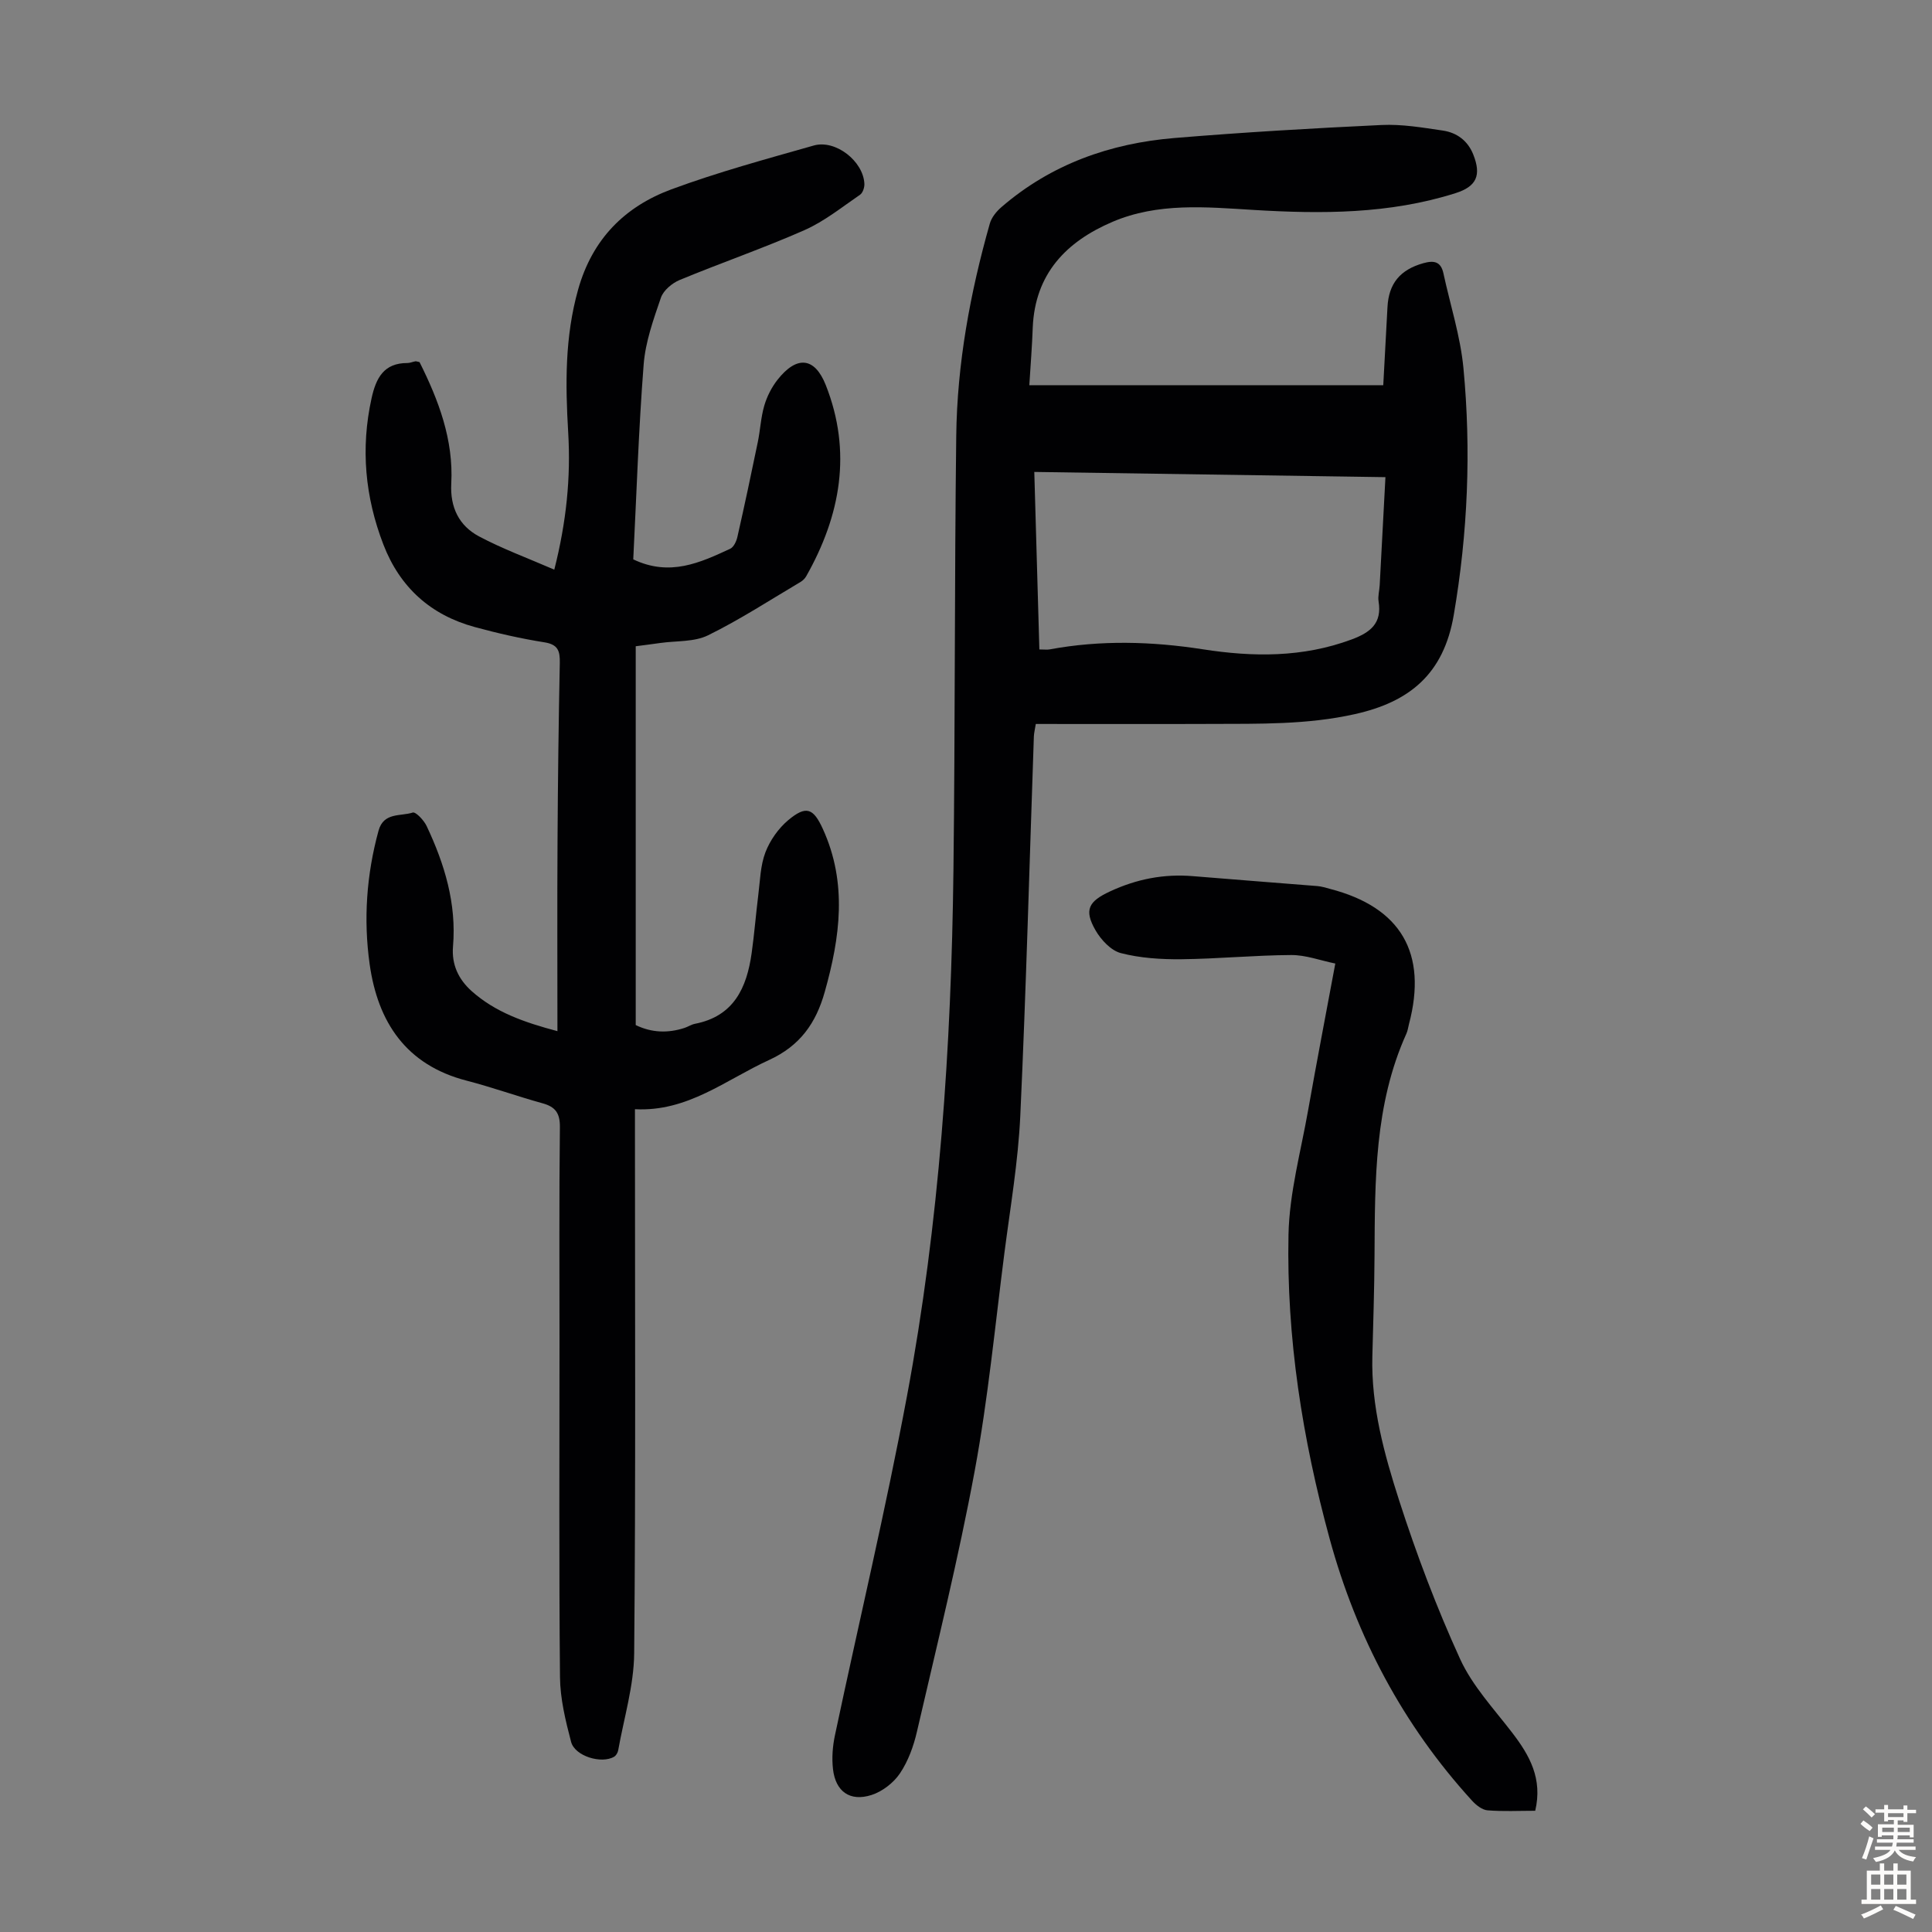 <svg enable-background="new 0 0 400 400" viewBox="0 0 400 400" xmlns="http://www.w3.org/2000/svg"><rect x="0" y="0" width="400" height="400" fill="#808080" stroke="none"/><g fill="#010103"><path d="m213.11 79.75h73.28c.28-5.25.59-10.69.87-16.13.25-4.95 2.64-7.77 7.39-9.12 2.23-.63 3.67-.37 4.2 2.11 1.41 6.53 3.51 13 4.14 19.6 1.62 17.1.91 34.11-2.01 51.15-2.09 12.21-9.16 17.98-20.5 20.5-9.85 2.2-19.77 1.98-29.72 2.02-12.05.05-24.11.01-36.31.01-.18 1.13-.37 1.86-.4 2.61-.91 26.17-1.6 52.36-2.81 78.52-.44 9.47-2.06 18.9-3.28 28.33-1.94 15.08-3.39 30.26-6.16 45.19-3.36 18.11-7.81 36.03-11.96 53.99-.69 3-1.81 6.09-3.51 8.62-1.32 1.96-3.64 3.76-5.88 4.48-4.47 1.44-7.46-.71-7.99-5.36-.26-2.29-.08-4.71.4-6.97 4.95-23.4 10.51-46.69 14.91-70.2 6.73-35.95 9.19-72.35 9.63-108.88.36-29.99.21-59.99.58-89.98.18-14.94 2.88-29.59 6.95-43.95.36-1.28 1.39-2.54 2.43-3.43 10.29-8.88 22.51-13.19 35.84-14.29 14.26-1.18 28.55-2.02 42.84-2.69 4.2-.2 8.47.53 12.67 1.15 2.9.42 5.17 2.09 6.31 4.95 1.72 4.32.69 6.63-3.67 8.01-13.69 4.34-27.75 4.33-41.88 3.47-9.83-.6-19.73-1.54-29.12 2.46-9.59 4.09-16.05 10.75-16.53 21.86-.13 3.75-.43 7.52-.71 11.97zm2.08 54.71c1.04 0 1.6.09 2.13-.01 10.57-1.96 21.14-1.66 31.72-.02 10.4 1.62 20.67 1.72 30.78-2.03 3.91-1.45 6.34-3.35 5.6-7.89-.17-1.07.17-2.22.23-3.34.4-7.34.78-14.68 1.19-22.38-24.41-.36-48.39-.72-72.7-1.08.35 12.38.69 24.42 1.05 36.75z"/><path d="m115.41 213.49c0-13.59-.06-26.45.02-39.32.07-12.31.22-24.63.47-36.94.05-2.5-.39-3.81-3.22-4.25-4.85-.77-9.66-1.87-14.4-3.16-9.12-2.49-15.48-8.21-18.9-17.07-3.8-9.85-4.74-19.93-2.45-30.3.92-4.17 2.53-7.31 7.43-7.29.54 0 1.08-.26 1.63-.35.2-.03.43.07.87.16 3.93 7.85 7.06 16.06 6.57 25.16-.26 4.92 1.61 8.72 5.74 10.92 4.87 2.59 10.09 4.5 15.59 6.89 2.52-9.95 3.43-19.11 2.88-28.39-.59-9.97-.71-19.79 2.06-29.62 2.94-10.44 9.64-17.15 19.31-20.73 9.62-3.56 19.58-6.26 29.46-9.07 4.53-1.29 10.28 3.25 10.49 7.92.04.76-.33 1.88-.9 2.27-3.76 2.57-7.39 5.51-11.51 7.33-8.48 3.74-17.27 6.77-25.84 10.32-1.56.65-3.35 2.15-3.87 3.65-1.55 4.52-3.22 9.17-3.58 13.88-1.05 13.48-1.48 27-2.15 40.31 7.58 3.62 13.85.68 20.06-2.19.74-.34 1.3-1.56 1.5-2.46 1.48-6.52 2.87-13.06 4.22-19.61.52-2.51.63-5.13 1.35-7.58.55-1.88 1.51-3.77 2.72-5.32 3.99-5.08 7.7-4.74 10.01 1.08 5.46 13.83 3.07 26.98-4.05 39.57-.26.46-.7.9-1.15 1.17-6.35 3.76-12.56 7.81-19.17 11.06-2.86 1.41-6.56 1.12-9.87 1.59-1.65.24-3.31.44-5.11.68v78.43c3.28 1.59 6.64 1.71 10.07.6.74-.24 1.43-.71 2.18-.86 8.06-1.56 10.74-7.45 11.75-14.63.56-3.98.87-8 1.37-11.99.38-2.99.43-6.13 1.48-8.88.95-2.48 2.69-4.96 4.73-6.67 3.7-3.09 5.19-2.5 7.16 1.82 5.12 11.2 3.58 22.45.39 33.76-1.81 6.43-5.09 11.14-11.54 14.09-8.96 4.1-16.85 10.76-27.75 10.18v4.48c0 36.06.17 72.11-.16 108.16-.06 6.71-2.12 13.4-3.31 20.09-.09.49-.43 1.09-.84 1.33-2.61 1.55-8.13-.11-8.91-3.07-1.15-4.38-2.26-8.93-2.3-13.41-.22-23.18-.1-46.36-.1-69.53 0-14.78-.09-29.56.08-44.34.03-2.91-.94-4.21-3.61-4.94-5.27-1.46-10.44-3.32-15.73-4.69-12.53-3.24-18.37-12.14-20.05-24.12-1.3-9.25-.65-18.52 1.84-27.62 1.06-3.87 4.57-2.94 7.08-3.76.62-.2 2.32 1.6 2.88 2.79 3.72 7.88 6.21 16.06 5.46 24.94-.31 3.74 1.12 6.78 3.86 9.24 4.89 4.36 10.83 6.45 17.76 8.29z"/><path d="m317.85 374.9c-3.42 0-6.67.17-9.87-.09-1.12-.09-2.37-1.08-3.2-1.99-14.29-15.66-23.93-33.88-29.5-54.27-5.62-20.6-8.95-41.61-8.51-62.96.18-8.61 2.56-17.2 4.07-25.77 1.75-9.89 3.65-19.76 5.62-30.33-3.13-.64-6.13-1.78-9.13-1.76-7.59.04-15.17.79-22.76.87-4.18.04-8.49-.23-12.51-1.27-2.05-.53-4.11-2.75-5.25-4.73-2.44-4.25-1.4-5.99 2.98-8.03 5.51-2.57 11.17-3.68 17.22-3.17 8.57.72 17.15 1.35 25.73 2.05.88.07 1.75.35 2.61.58 14.7 3.8 20.25 13.31 16.36 28.01-.17.65-.25 1.34-.52 1.94-6.65 14.72-6.52 30.4-6.61 46.06-.04 6.94-.27 13.87-.45 20.8-.26 10.34 2.46 20.21 5.56 29.85 3.59 11.14 7.75 22.15 12.61 32.79 2.55 5.58 7 10.32 10.8 15.28 3.58 4.67 6.32 9.49 4.75 16.14z"/></g><path d="m385.2 377.6.6-.7c.6.4 1.3.9 1.9 1.5l-.6.7c-.8-.5-1.4-1-1.9-1.5zm.3 7.1c.6-1.4 1.1-2.9 1.5-4.5.3.1.6.3.9.4-.5 1.4-1 2.9-1.5 4.4zm.2-10.1.6-.6c.7.5 1.3 1.1 1.9 1.6l-.7.7c-.6-.6-1.2-1.2-1.8-1.7zm8.4-.8h.8v.9h1.8v.7h-1.8v1.8h-.8v-.3h-1.2v.9h3.3v2.6h-.8v-.4h-2.5c0 .3 0 .6-.1.8h3.4v.7h-3.5c0 .3-.1.6-.1.8h4v.7h-3.5c.7.9 1.9 1.3 3.6 1.5-.2.2-.4.5-.6.9-1.9-.3-3.2-1.1-3.8-2.3-.5 1.1-1.8 2-3.9 2.4-.2-.3-.4-.5-.6-.8 1.9-.4 3.1-.9 3.6-1.7h-3.2v-.7h3.5c.1-.2.1-.5.2-.8h-3.3v-.7h3.4c0-.2 0-.5 0-.8h-2.4v.3h-.8v-2.6h3.3v-.9h-1.2v.3h-.8v-1.8h-1.8v-.7h1.8v-.9h.8v.9h3.2zm-4.4 5.5h2.4c0-.3 0-.6 0-.9h-2.4zm1.2-3.1h3.2v-.8h-3.2zm4.4 2.2h-2.4v.9h2.5v-.9z" fill="#fcfbfa"/><path d="m389.2 385.8h.9v1.5h1.9v-1.5h.9v1.5h2.7v6h1.1v.9h-11.3v-.9h1.1v-6h2.7zm.2 8.7.5.8c-1.2.6-2.5 1.3-4 1.9-.2-.3-.3-.6-.6-.8 1.6-.6 3-1.3 4.1-1.9zm-2-4.3h1.9v-2.1h-1.9zm0 3.1h1.9v-2.2h-1.9zm2.7-3.1h1.9v-2.1h-1.9zm0 3.1h1.9v-2.2h-1.9zm2.4 1.3c1.4.6 2.7 1.2 4.1 1.8l-.5.9c-1.5-.7-2.8-1.4-4.1-1.9zm2.2-6.5h-1.9v2.1h1.9zm-1.9 5.2h1.9v-2.2h-1.9z" fill="#fcfbfa"/></svg>